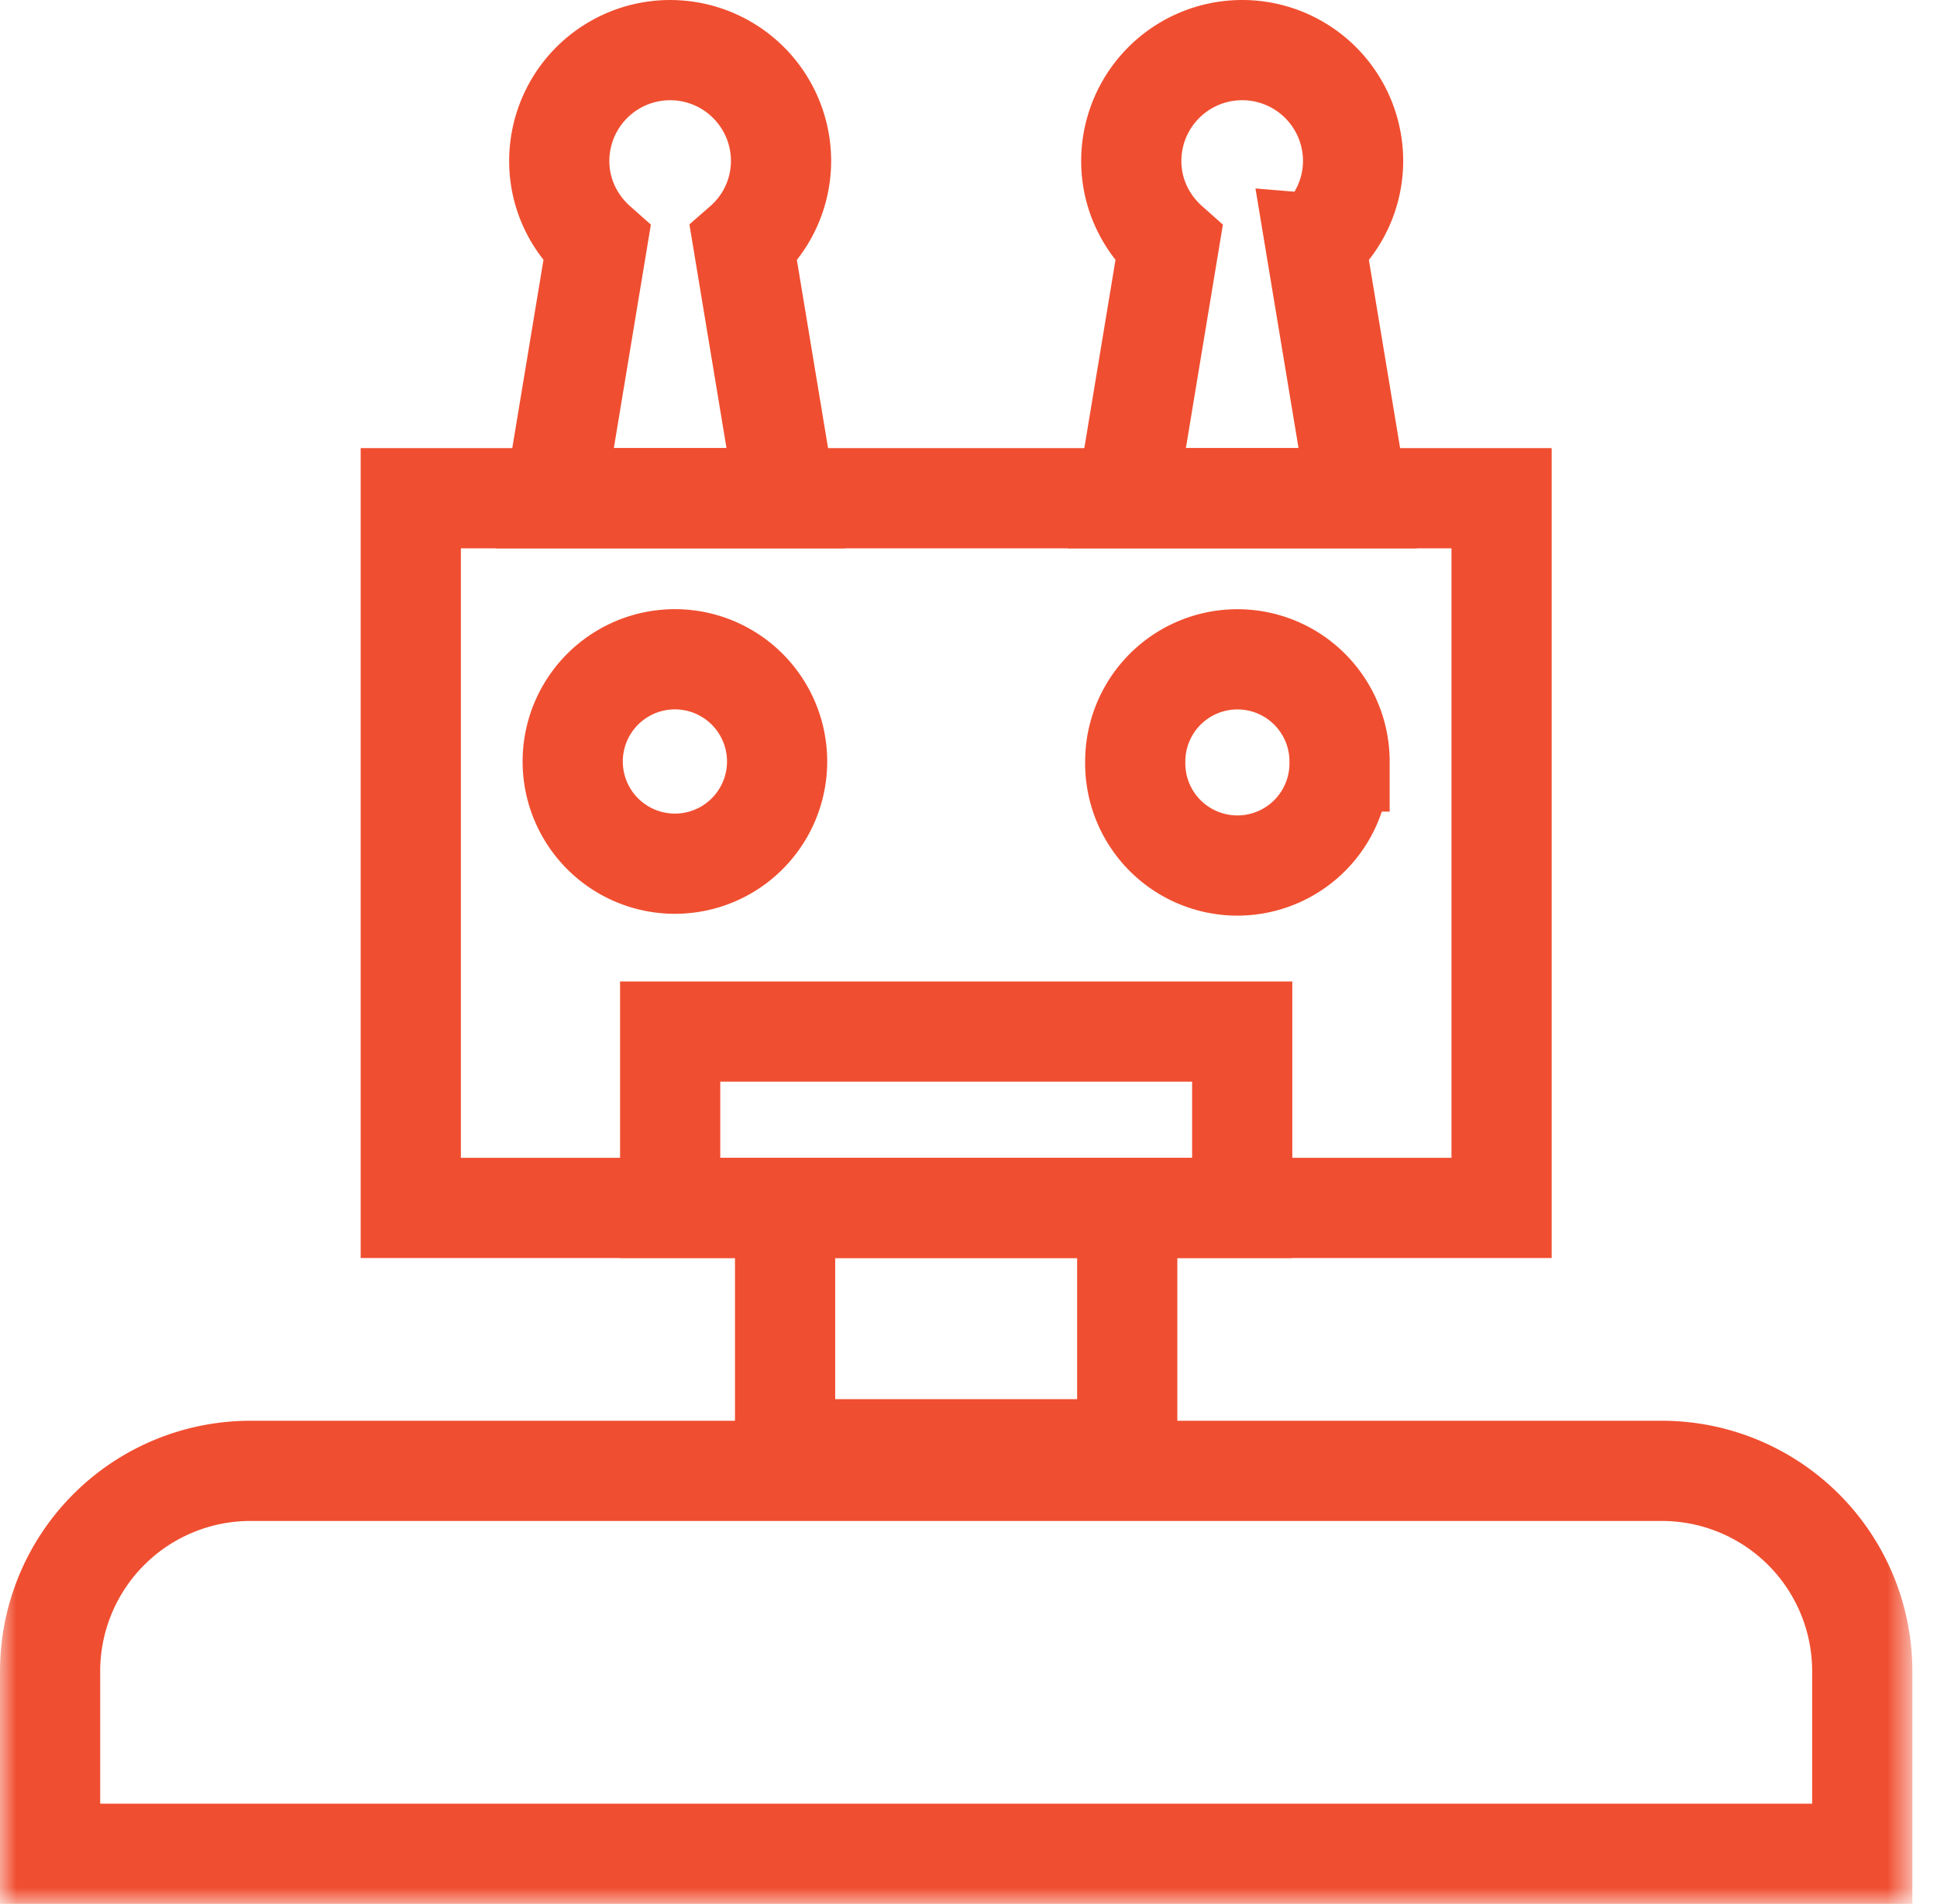 <?xml version="1.0" encoding="UTF-8"?> <svg xmlns="http://www.w3.org/2000/svg" xmlns:xlink="http://www.w3.org/1999/xlink" width="58" height="57" viewBox="0 0 58 57"><defs><path id="a" d="M0 57h57.262V.001H0z"></path></defs><g fill="none" fill-rule="evenodd"><path stroke="#F04E30" stroke-width="3" d="M12.3 36.163h32.662V14.916H12.3z"></path><g transform="translate(0 -.001)"><path stroke="#F04E30" stroke-width="3" d="M40.11 22.799a3.059 3.059 0 1 1-6.117 0 3.059 3.059 0 0 1 6.118 0zM23.269 22.799a3.06 3.06 0 1 1-6.12-.001 3.06 3.06 0 0 1 6.12.001zM22.26 7.298a3.295 3.295 0 0 0 1.127-2.476 3.32 3.32 0 1 0-6.641 0c0 .99.442 1.868 1.128 2.476l-1.263 7.619h6.912L22.26 7.298zM39.389 7.298a3.295 3.295 0 0 0 1.127-2.476 3.321 3.321 0 0 0-6.642 0c0 .99.442 1.868 1.128 2.476l-1.262 7.619h6.912l-1.264-7.619z"></path><mask id="b" fill="#fff"><use xlink:href="#a"></use></mask><path stroke="#F04E30" stroke-width="3" d="M20.067 36.164h17.129v-5.28H20.067zM55.762 55.5H1.5v-5.464a6 6 0 0 1 6-6h42.262a6 6 0 0 1 6 6V55.5zM23.508 43.39h10.245v-7.226H23.508z" mask="url(#b)"></path></g></g></svg> 